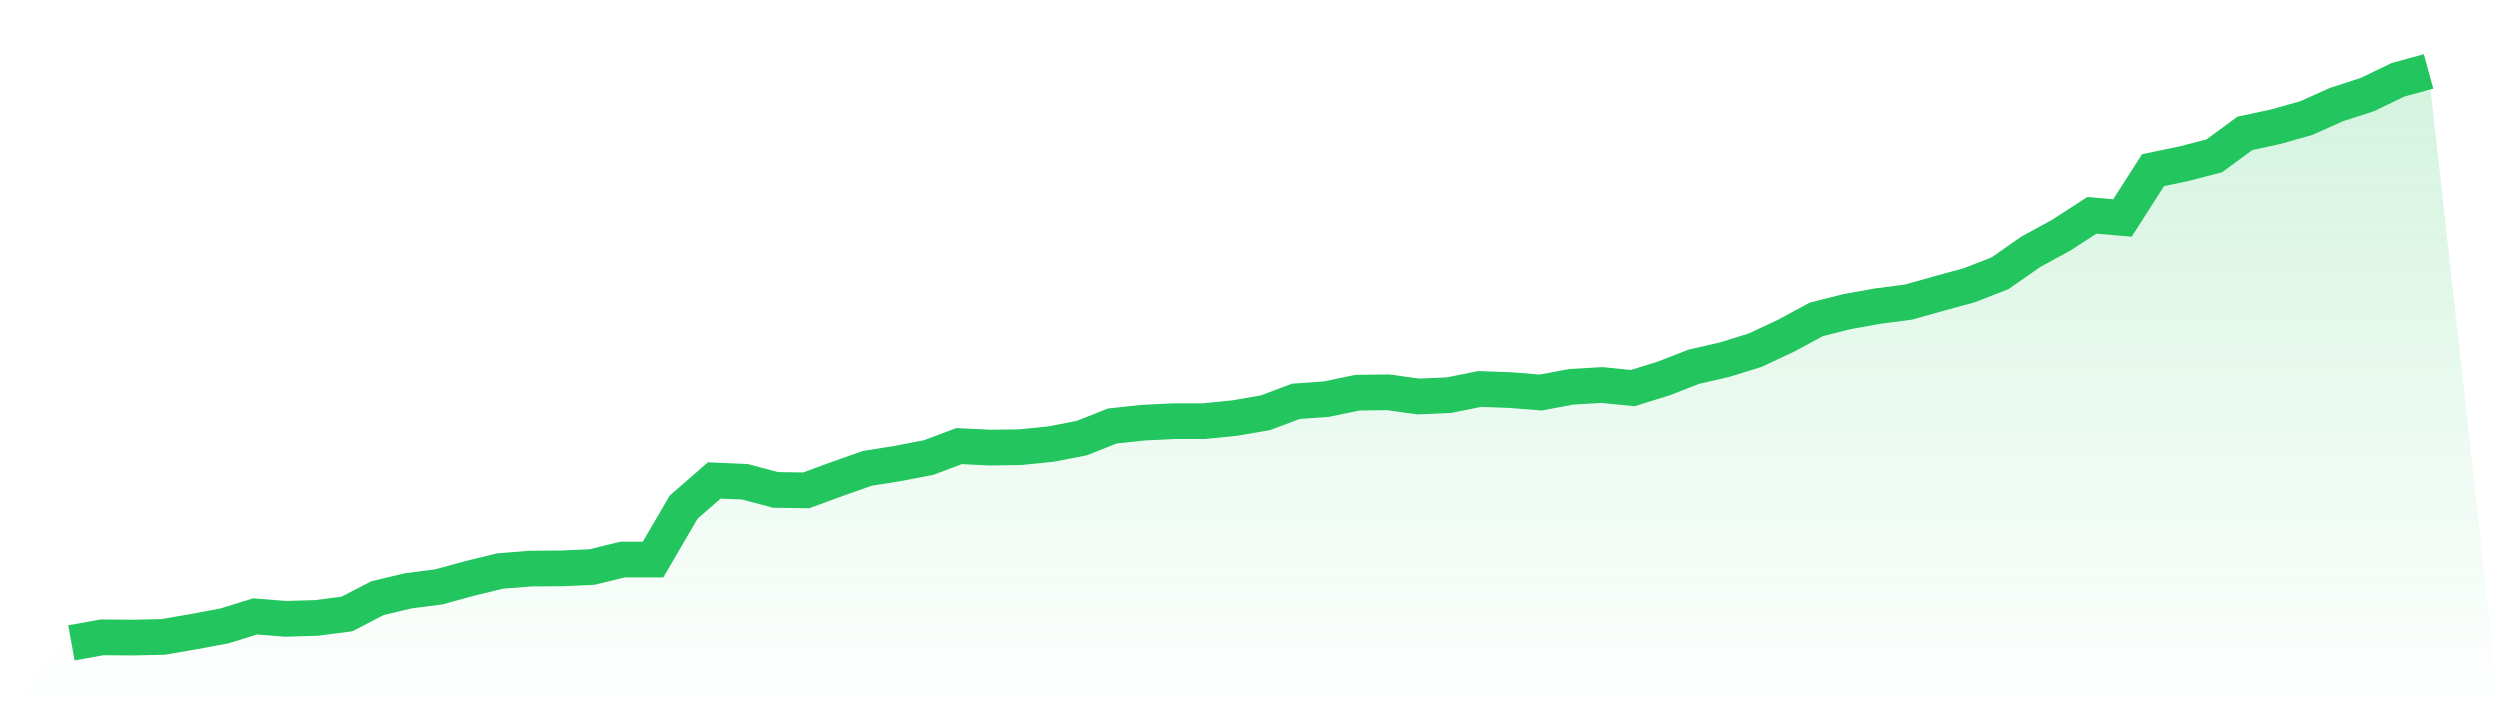 <svg viewBox="0 0 140 40" xmlns="http://www.w3.org/2000/svg">
<defs>
<linearGradient id="gradient" x1="0" x2="0" y1="0" y2="1">
<stop offset="0%" stop-color="#22c55e" stop-opacity="0.2"/>
<stop offset="100%" stop-color="#22c55e" stop-opacity="0"/>
</linearGradient>
</defs>
<path d="M4,36 L4,36 L5.714,35.691 L7.429,35.704 L9.143,35.667 L10.857,35.371 L12.571,35.05 L14.286,34.519 L16,34.655 L17.714,34.605 L19.429,34.383 L21.143,33.495 L22.857,33.088 L24.571,32.865 L26.286,32.396 L28,31.977 L29.714,31.841 L31.429,31.829 L33.143,31.755 L34.857,31.335 L36.571,31.335 L38.286,28.398 L40,26.905 L41.714,26.979 L43.429,27.435 L45.143,27.46 L46.857,26.831 L48.571,26.226 L50.286,25.954 L52,25.621 L53.714,24.98 L55.429,25.066 L57.143,25.041 L58.857,24.868 L60.571,24.535 L62.286,23.857 L64,23.671 L65.714,23.585 L67.429,23.585 L69.143,23.412 L70.857,23.116 L72.571,22.474 L74.286,22.351 L76,21.993 L77.714,21.968 L79.429,22.203 L81.143,22.129 L82.857,21.783 L84.571,21.845 L86.286,21.981 L88,21.66 L89.714,21.561 L91.429,21.734 L93.143,21.203 L94.857,20.537 L96.571,20.142 L98.286,19.611 L100,18.809 L101.714,17.884 L103.429,17.452 L105.143,17.143 L106.857,16.921 L108.571,16.44 L110.286,15.971 L112,15.304 L113.714,14.107 L115.429,13.169 L117.143,12.059 L118.857,12.207 L120.571,9.529 L122.286,9.171 L124,8.727 L125.714,7.468 L127.429,7.098 L129.143,6.616 L130.857,5.851 L132.571,5.296 L134.286,4.469 L136,4 L140,40 L0,40 z" fill="url(#gradient)"/>
<path d="M4,36 L4,36 L5.714,35.691 L7.429,35.704 L9.143,35.667 L10.857,35.371 L12.571,35.05 L14.286,34.519 L16,34.655 L17.714,34.605 L19.429,34.383 L21.143,33.495 L22.857,33.088 L24.571,32.865 L26.286,32.396 L28,31.977 L29.714,31.841 L31.429,31.829 L33.143,31.755 L34.857,31.335 L36.571,31.335 L38.286,28.398 L40,26.905 L41.714,26.979 L43.429,27.435 L45.143,27.46 L46.857,26.831 L48.571,26.226 L50.286,25.954 L52,25.621 L53.714,24.98 L55.429,25.066 L57.143,25.041 L58.857,24.868 L60.571,24.535 L62.286,23.857 L64,23.671 L65.714,23.585 L67.429,23.585 L69.143,23.412 L70.857,23.116 L72.571,22.474 L74.286,22.351 L76,21.993 L77.714,21.968 L79.429,22.203 L81.143,22.129 L82.857,21.783 L84.571,21.845 L86.286,21.981 L88,21.66 L89.714,21.561 L91.429,21.734 L93.143,21.203 L94.857,20.537 L96.571,20.142 L98.286,19.611 L100,18.809 L101.714,17.884 L103.429,17.452 L105.143,17.143 L106.857,16.921 L108.571,16.44 L110.286,15.971 L112,15.304 L113.714,14.107 L115.429,13.169 L117.143,12.059 L118.857,12.207 L120.571,9.529 L122.286,9.171 L124,8.727 L125.714,7.468 L127.429,7.098 L129.143,6.616 L130.857,5.851 L132.571,5.296 L134.286,4.469 L136,4" fill="none" stroke="#22c55e" stroke-width="2"/>
</svg>